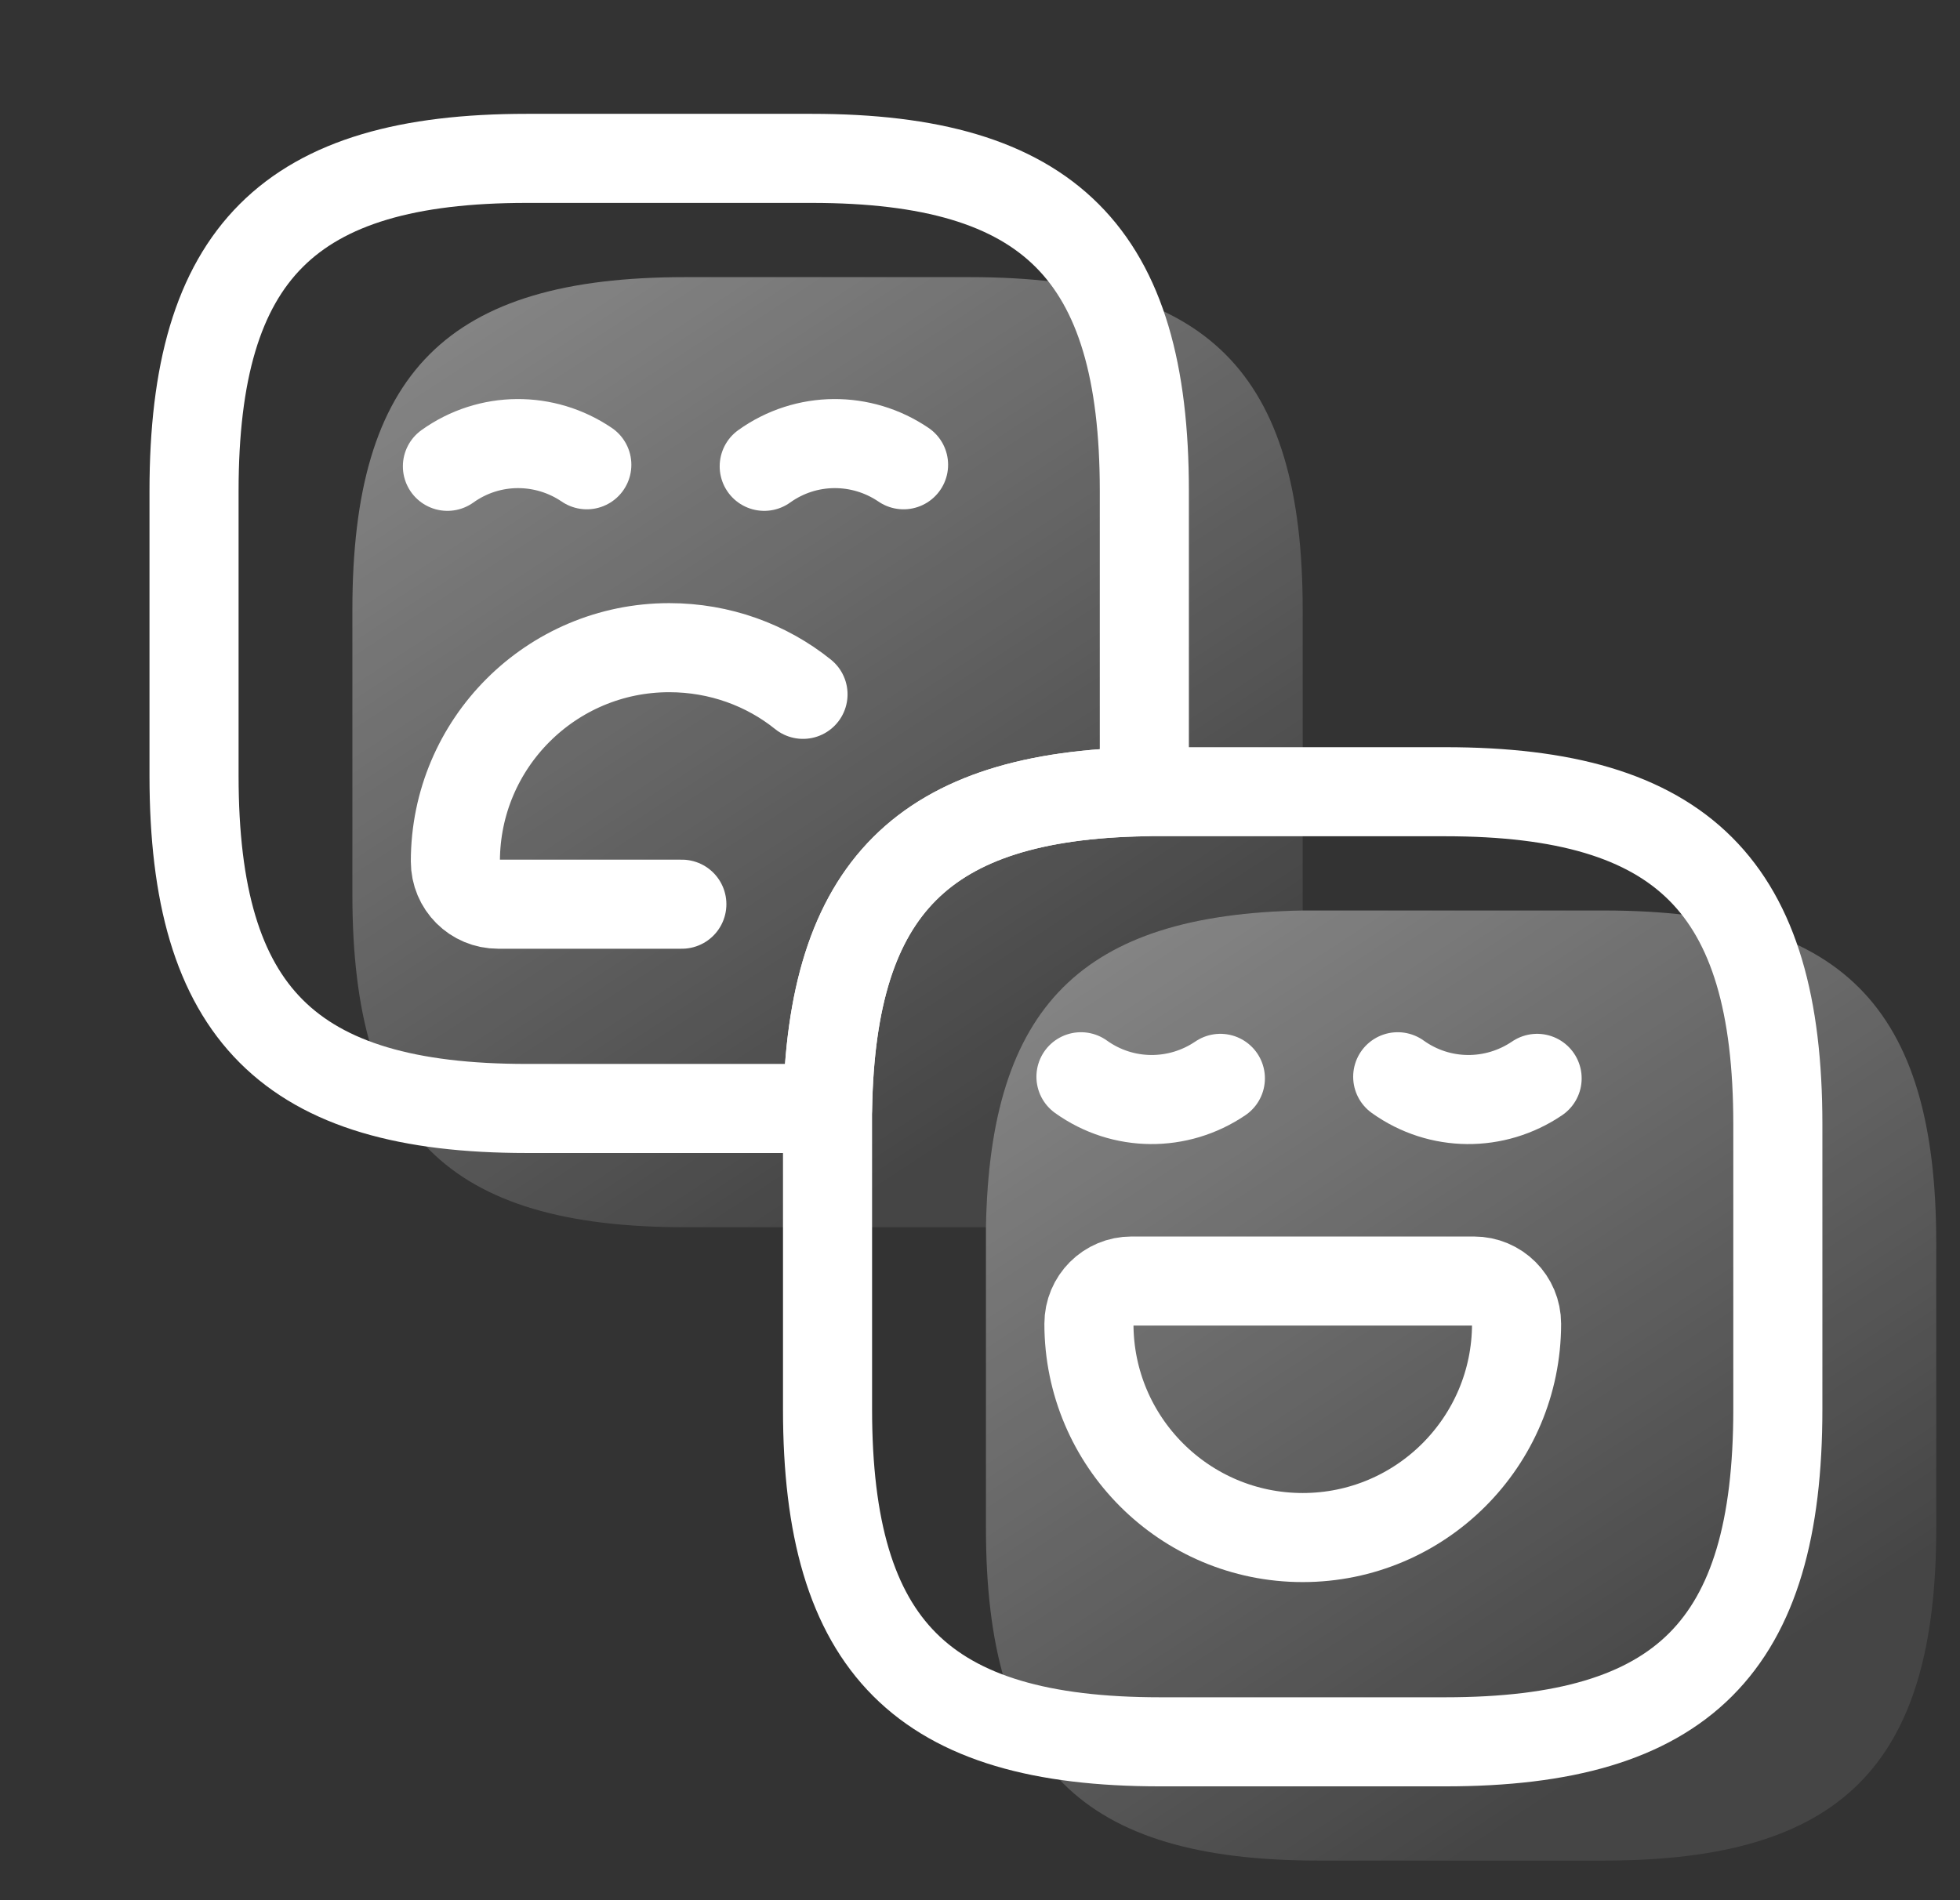 <?xml version="1.0" encoding="UTF-8"?> <svg xmlns="http://www.w3.org/2000/svg" width="33" height="32" viewBox="0 0 33 32" fill="none"><rect x="0" y="0" width="33" height="32" fill="#333333" stroke="none"/><path d="M21.933 10.267V15.333C18.213 15.4 16.667 16.947 16.6 20.667H11.533C7.533 20.667 5.933 19.067 5.933 15.067V10.267C5.933 6.267 7.533 4.667 11.533 4.667H16.333C20.333 4.667 21.933 6.267 21.933 10.267Z" fill="url(#paint0_linear_2398_1497)" fill-opacity="0.56"></path><path d="M32.6 20.933V25.733C32.6 29.733 31 31.333 27 31.333H22.2C18.2 31.333 16.6 29.733 16.6 25.733V20.667C16.667 16.947 18.213 15.4 21.933 15.333H27C31 15.333 32.6 16.933 32.6 20.933Z" fill="url(#paint1_linear_2398_1497)" fill-opacity="0.56"></path><path d="M19.267 8.267V13.333C15.547 13.4 14 14.947 13.934 18.667H8.867C4.867 18.667 3.267 17.067 3.267 13.067V8.267C3.267 4.267 4.867 2.667 8.867 2.667H13.667C17.667 2.667 19.267 4.267 19.267 8.267Z" stroke="white" stroke-width="1.5" stroke-linecap="round" stroke-linejoin="round"></path><path d="M9.88 7.827C9.173 7.347 8.24 7.347 7.533 7.853" stroke="white" stroke-width="1.5" stroke-miterlimit="10" stroke-linecap="round" stroke-linejoin="round"></path><path d="M15.213 7.827C14.507 7.347 13.573 7.347 12.867 7.853" stroke="white" stroke-width="1.5" stroke-miterlimit="10" stroke-linecap="round" stroke-linejoin="round"></path><path d="M11.48 15.227H8.387C7.987 15.227 7.667 14.907 7.667 14.507C7.667 12.52 9.28 10.907 11.267 10.907C12.12 10.907 12.907 11.2 13.52 11.693" stroke="white" stroke-width="1.5" stroke-miterlimit="10" stroke-linecap="round" stroke-linejoin="round"></path><path d="M29.933 18.933V23.733C29.933 27.733 28.333 29.333 24.333 29.333H19.533C15.533 29.333 13.933 27.733 13.933 23.733V18.667C14 14.947 15.547 13.4 19.267 13.333H24.333C28.333 13.333 29.933 14.933 29.933 18.933Z" stroke="white" stroke-width="1.5" stroke-linecap="round" stroke-linejoin="round"></path><path d="M20.547 18.16C19.84 18.64 18.907 18.64 18.2 18.133" stroke="white" stroke-width="1.5" stroke-miterlimit="10" stroke-linecap="round" stroke-linejoin="round"></path><path d="M25.88 18.16C25.173 18.64 24.24 18.64 23.533 18.133" stroke="white" stroke-width="1.5" stroke-miterlimit="10" stroke-linecap="round" stroke-linejoin="round"></path><path d="M19.053 21.573H24.814C25.213 21.573 25.534 21.893 25.534 22.293C25.534 24.28 23.92 25.893 21.933 25.893C19.947 25.893 18.334 24.28 18.334 22.293C18.334 21.893 18.654 21.573 19.053 21.573Z" stroke="white" stroke-width="1.5" stroke-miterlimit="10" stroke-linecap="round" stroke-linejoin="round"></path><defs><linearGradient id="paint0_linear_2398_1497" x1="1.741" y1="-0.7" x2="15.192" y2="19.842" gradientUnits="userSpaceOnUse"><stop stop-color="white"></stop><stop offset="1" stop-color="white" stop-opacity="0.16"></stop></linearGradient><linearGradient id="paint1_linear_2398_1497" x1="12.408" y1="9.966" x2="25.859" y2="30.509" gradientUnits="userSpaceOnUse"><stop stop-color="white"></stop><stop offset="1" stop-color="white" stop-opacity="0.16"></stop></linearGradient></defs></svg> 